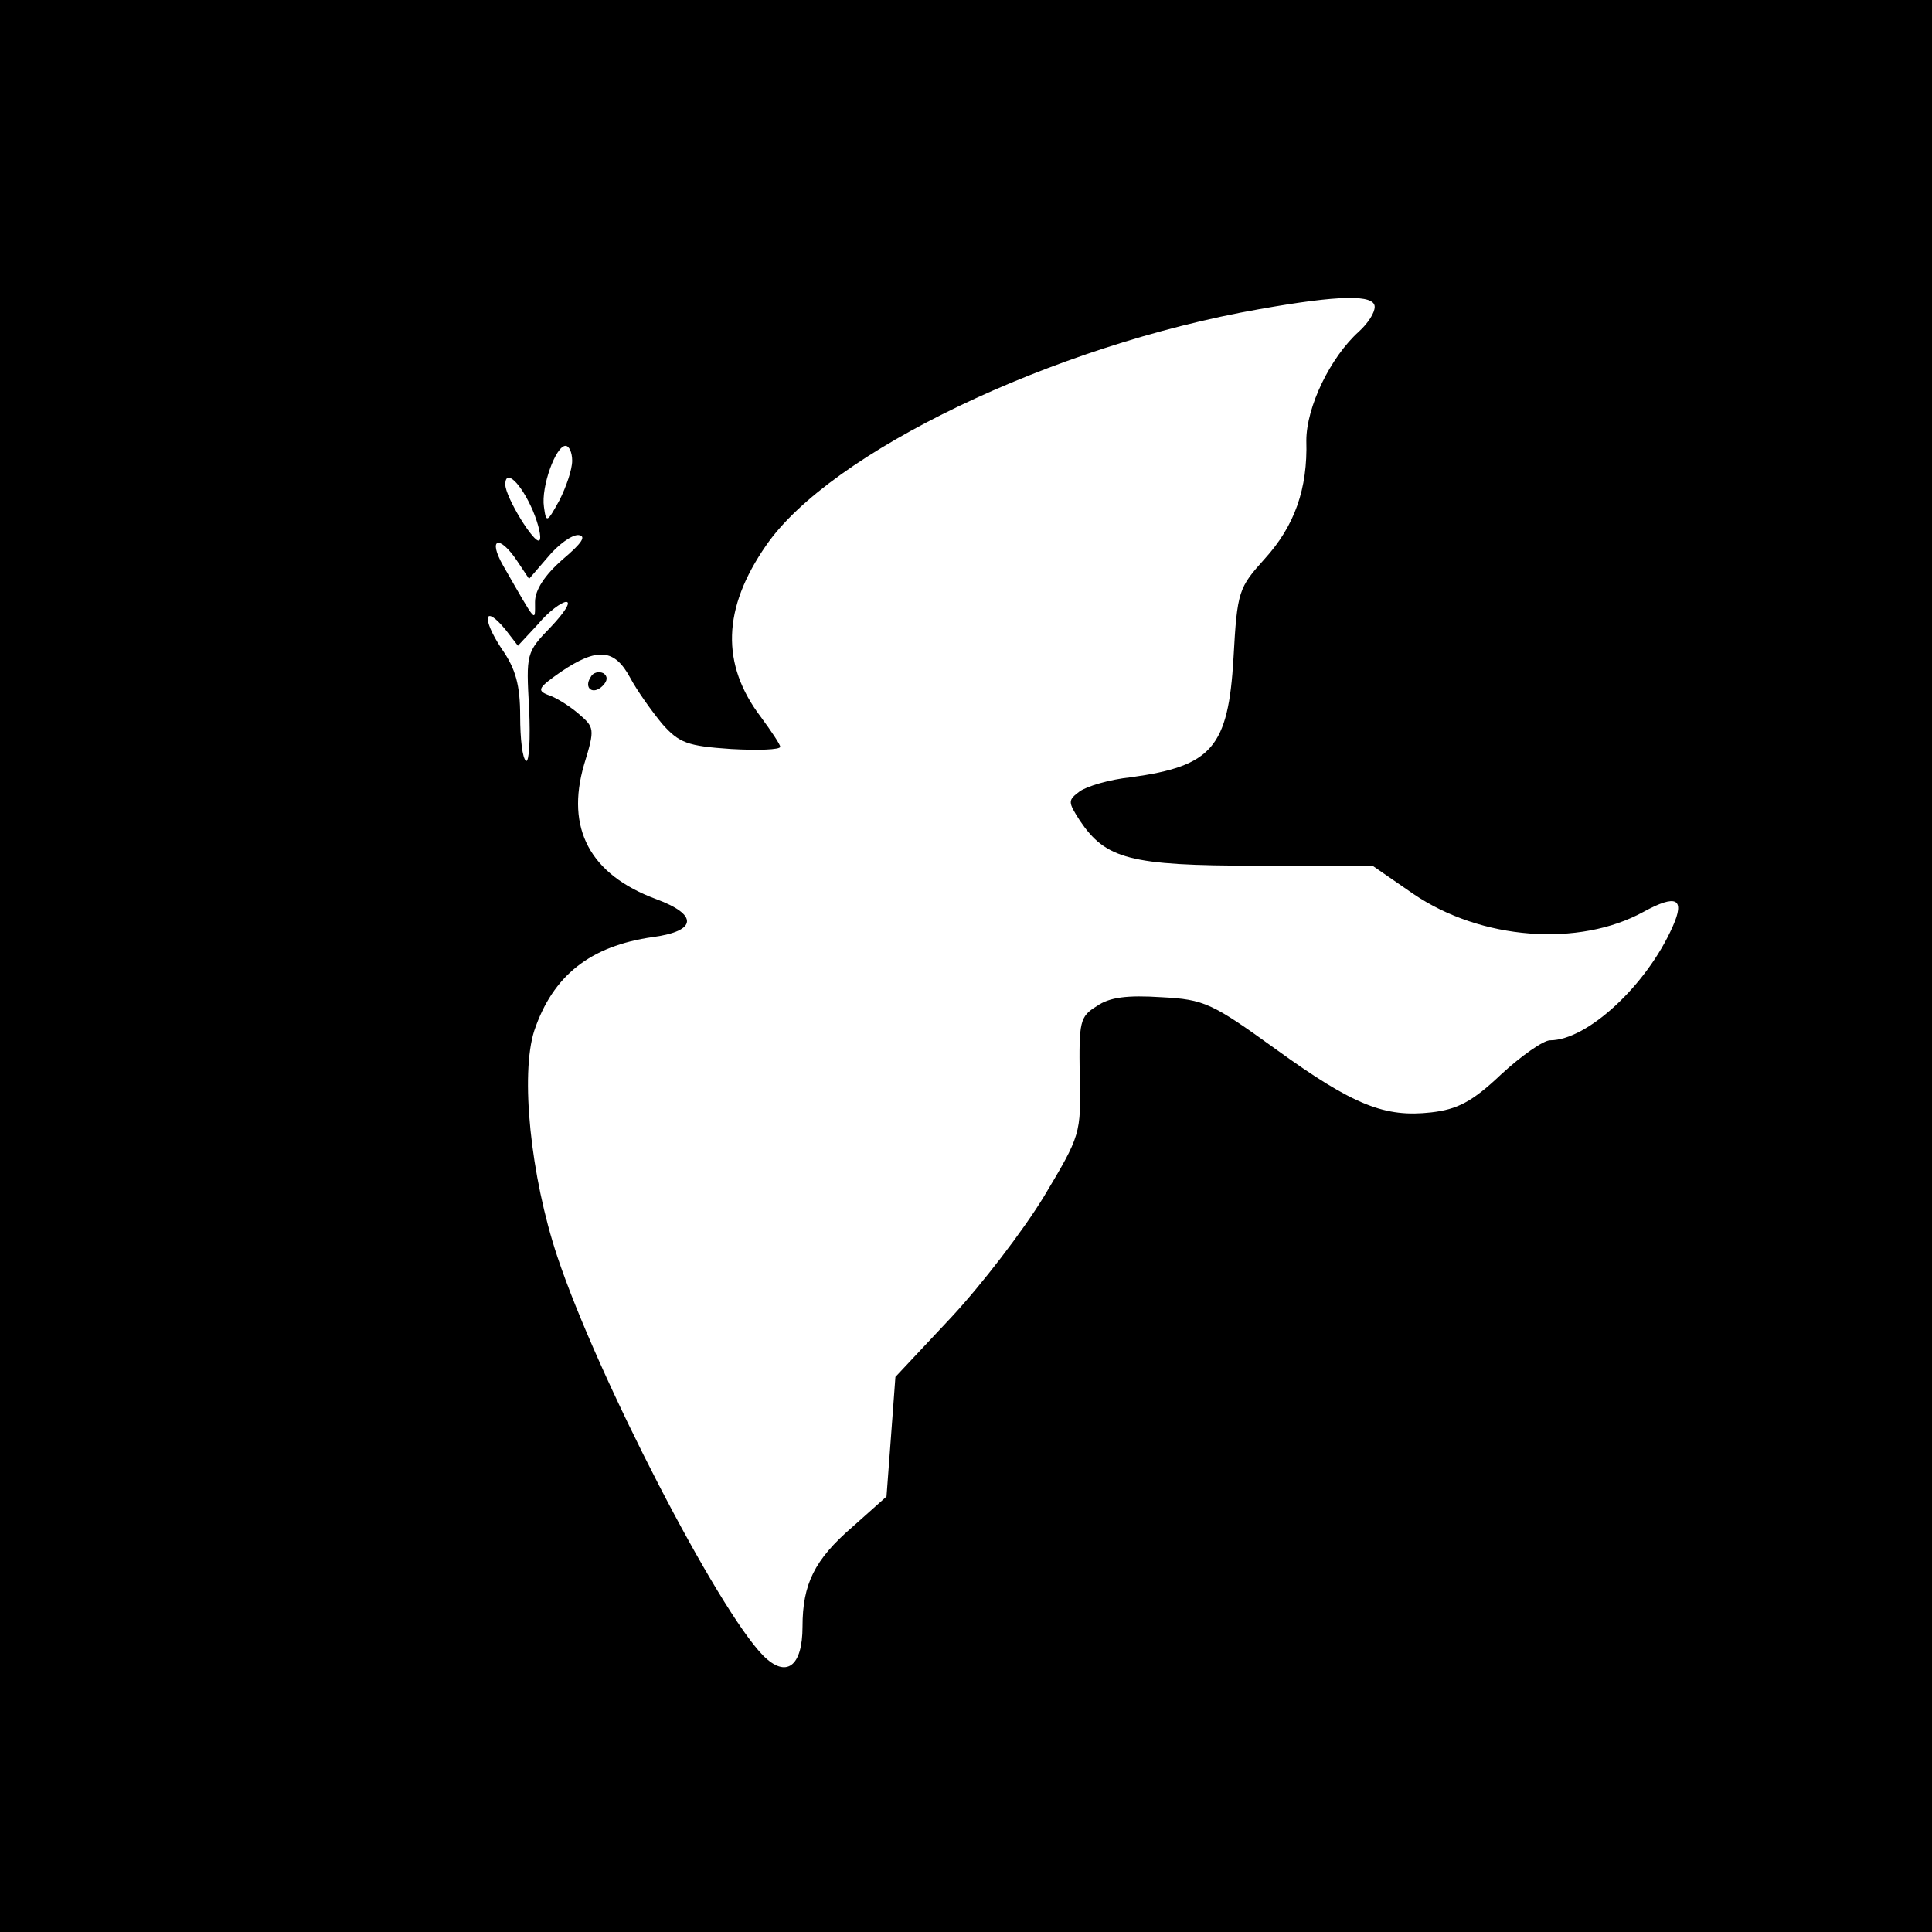 <?xml version="1.0" standalone="no"?>
<!DOCTYPE svg PUBLIC "-//W3C//DTD SVG 20010904//EN"
 "http://www.w3.org/TR/2001/REC-SVG-20010904/DTD/svg10.dtd">
<svg version="1.0" xmlns="http://www.w3.org/2000/svg"
 width="260pt" height="260pt" viewBox="0 0 260 260"
 preserveAspectRatio="xMidYMid meet">
<g transform="translate(0,260) scale(0.1,-0.1)"
fill="#000000" stroke="none">
<path d="M0 1300 l0 -1300 1300 0 1300 0 0 1300 0 1300 -1300 0 -1300 0 0
-1300z m1850 887 c0 -8 -9 -22 -21 -33 -39 -35 -71 -102 -71 -147 2 -65 -16
-115 -56 -159 -35 -39 -37 -43 -42 -133 -7 -121 -29 -146 -138 -161 -29 -3
-59 -12 -69 -19 -16 -12 -16 -14 0 -39 35 -52 67 -61 238 -61 l156 0 55 -38
c91 -62 223 -72 310 -24 44 24 56 18 39 -20 -35 -79 -115 -153 -165 -153 -9 0
-39 -21 -66 -46 -39 -37 -59 -47 -94 -51 -62 -7 -104 9 -209 85 -86 62 -96 67
-154 70 -46 3 -70 0 -87 -12 -23 -14 -24 -21 -23 -94 2 -78 1 -80 -48 -162
-28 -46 -84 -119 -125 -163 l-75 -80 -6 -81 -6 -80 -46 -41 c-51 -44 -67 -77
-67 -134 0 -54 -22 -70 -53 -39 -61 62 -223 375 -277 537 -36 108 -50 245 -31
304 25 74 75 114 160 126 59 8 61 30 4 51 -89 33 -122 95 -97 181 15 49 14 50
-8 69 -13 11 -31 22 -41 25 -15 6 -12 10 18 31 49 33 72 31 93 -8 9 -17 29
-45 43 -62 23 -26 34 -30 93 -34 36 -2 66 -1 66 3 0 3 -12 21 -26 40 -54 71
-52 146 7 231 86 125 385 269 664 318 107 19 155 20 155 3z m-1080 -207 c0
-12 -8 -35 -17 -53 -17 -31 -18 -31 -21 -9 -4 27 16 82 29 82 5 0 9 -9 9 -20z
m-53 -67 c8 -19 12 -37 9 -40 -6 -7 -46 58 -46 75 0 22 21 2 37 -35z m40 -66
c-24 -21 -37 -41 -37 -57 0 -28 3 -31 -43 49 -21 37 -5 42 19 6 l16 -24 25 29
c14 17 32 30 41 30 12 -1 5 -11 -21 -33z m-16 -91 c-33 -34 -33 -36 -29 -109
2 -42 0 -73 -4 -71 -5 3 -8 30 -8 60 0 42 -6 64 -25 91 -27 41 -24 61 5 26
l17 -22 27 29 c14 17 32 30 38 30 7 0 -3 -15 -21 -34z"/>
<path d="M795 1689 c-10 -15 3 -25 16 -12 7 7 7 13 1 17 -6 3 -14 1 -17 -5z"/>
</g>
</svg>
